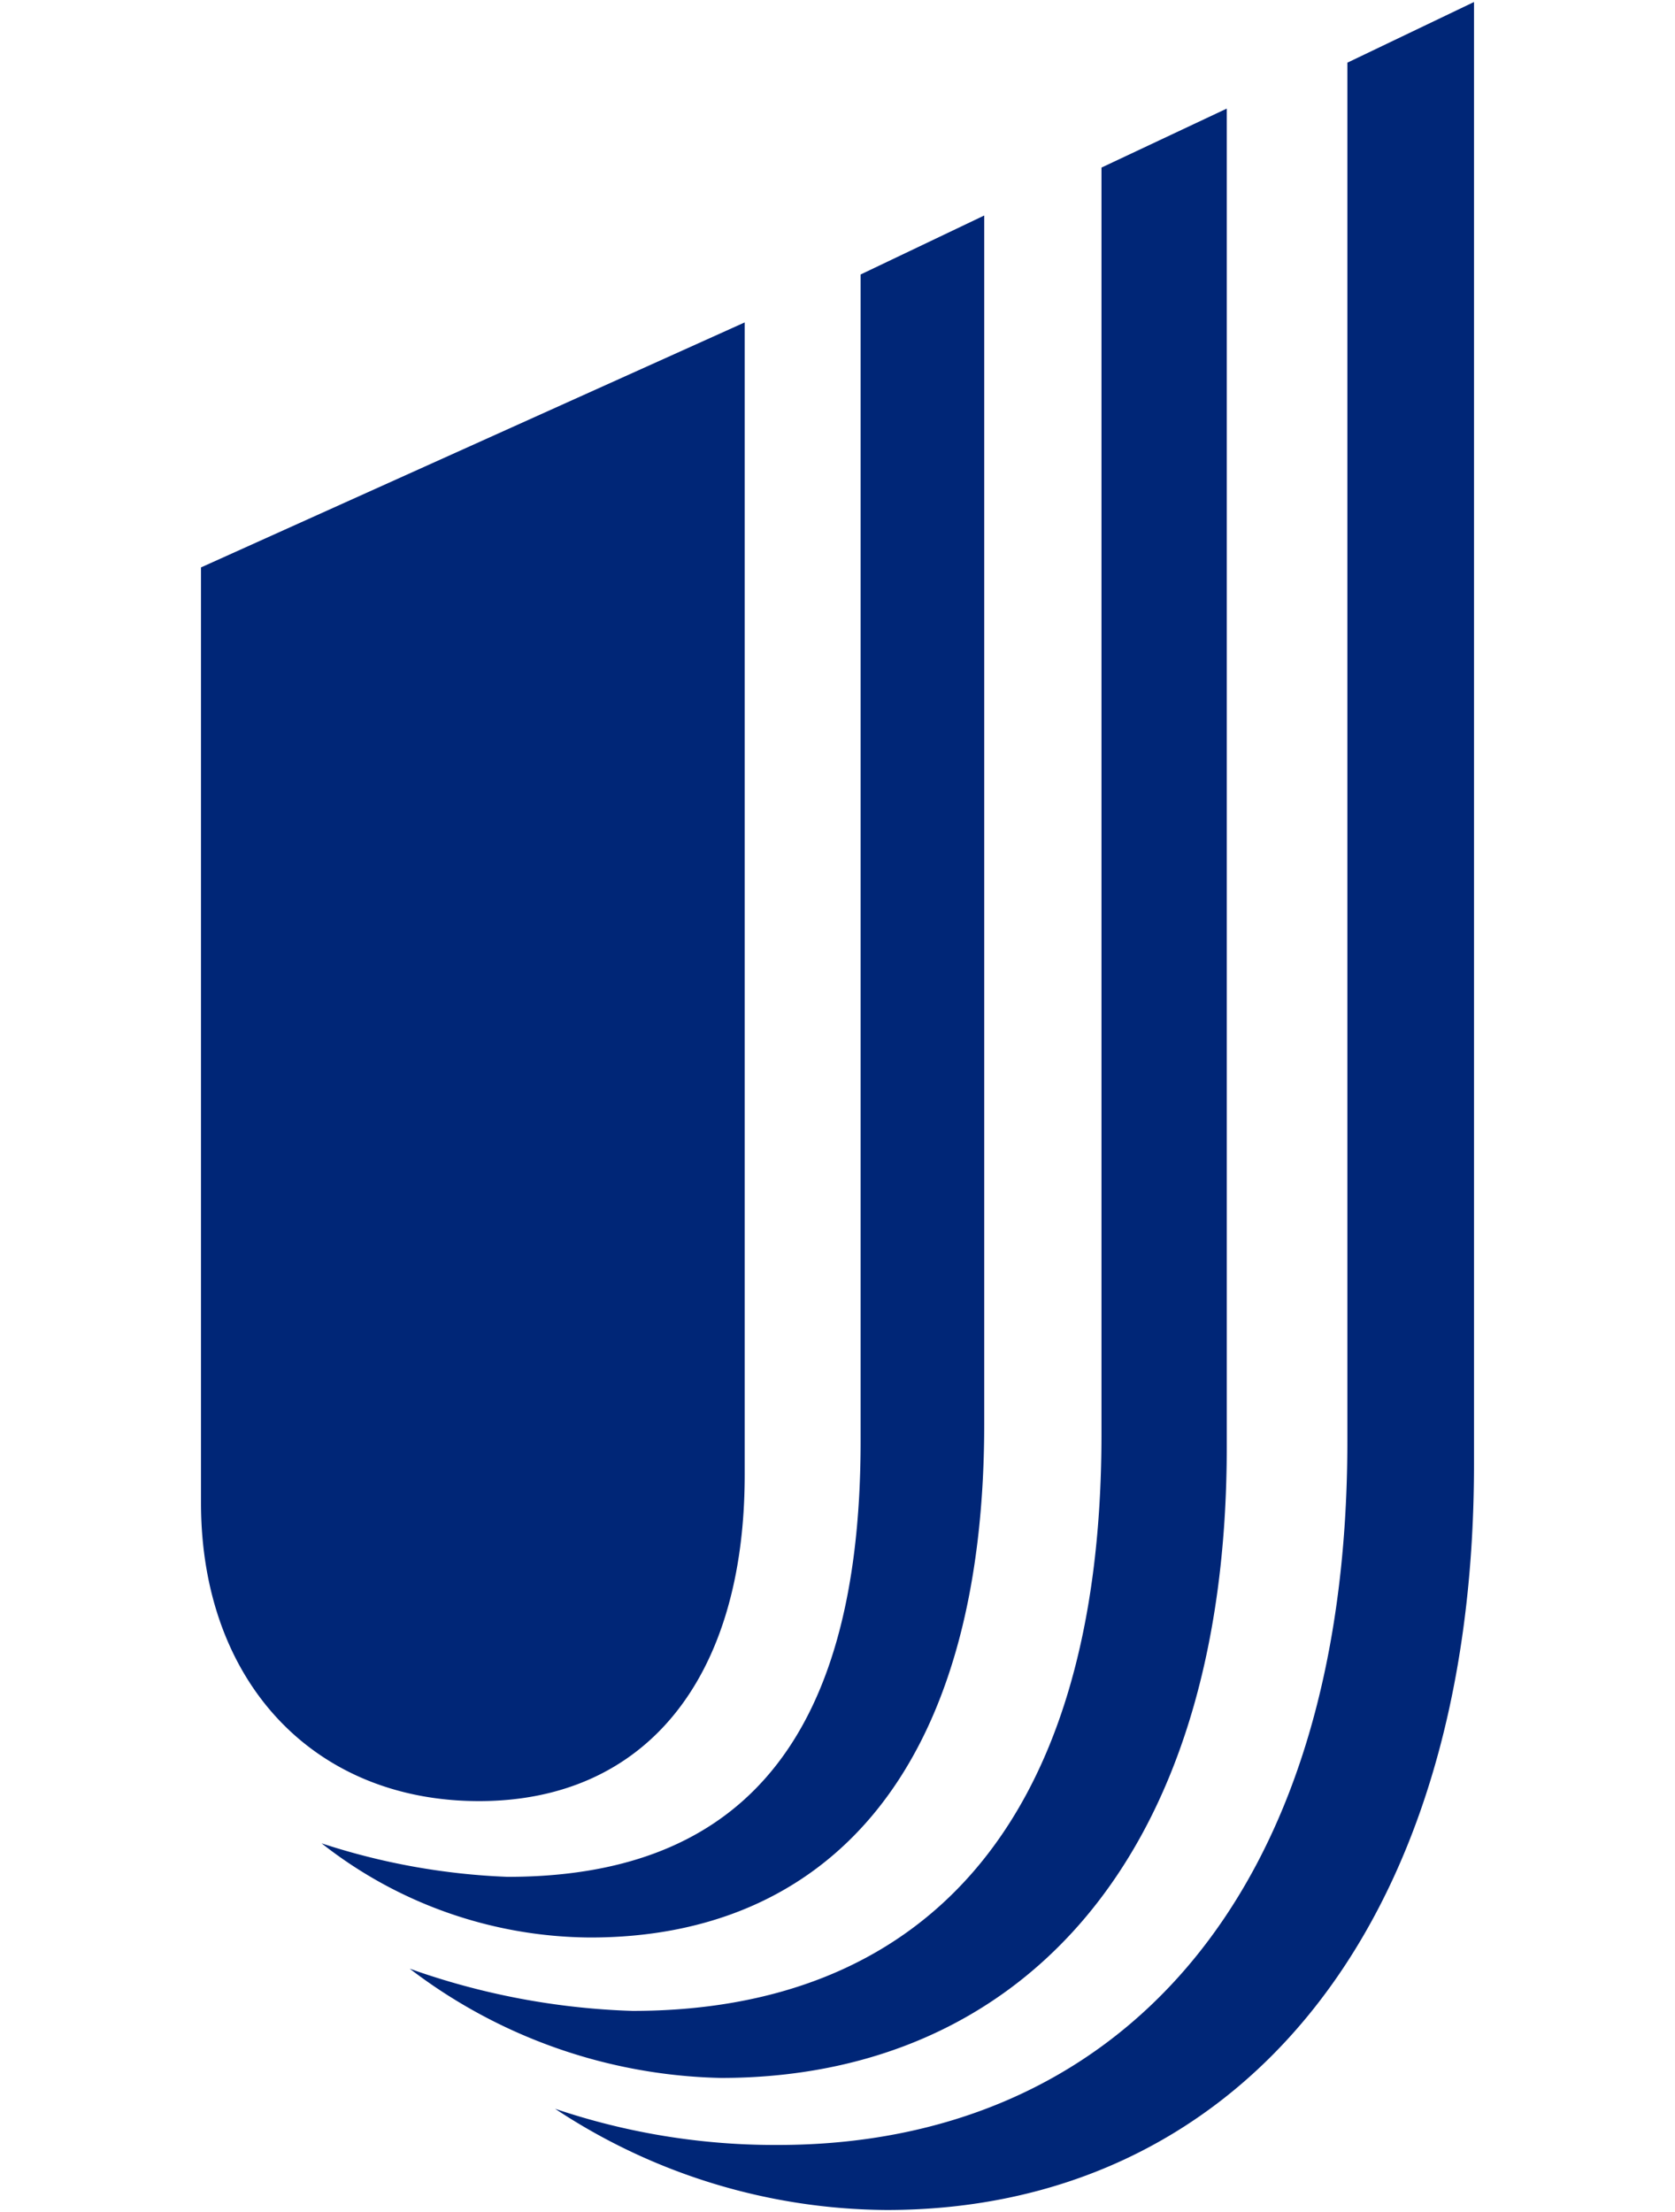 <svg id="Artwork" xmlns="http://www.w3.org/2000/svg" viewBox="0 0 38 66" width="50"><defs><style>.cls-1{fill:#002677;}.cls-2{fill:none;}</style></defs><path class="cls-1" d="M10.57,62.92h0A20.47,20.47,0,0,0,17.22,64c10,0,17-7.26,17-21V1.87L38,.06V43.69c0,14.06-7.25,22.25-17.53,22.25A18.1,18.1,0,0,1,10.57,62.92ZM6.23,58.74h0A21.79,21.79,0,0,0,12.88,60c8.41,0,14-5.28,14-17.2V5l3.74-1.76V43.14C30.63,55.61,24.31,62,15.52,62A15.84,15.84,0,0,1,6.23,58.74ZM3.6,55h0a20.24,20.24,0,0,0,5.55,1c6.53,0,10.54-3.58,10.54-13V8.19l3.69-1.76V42.48c0,10.55-4.84,15.33-11.76,15.33A13.08,13.08,0,0,1,3.6,55ZM16.23,44V9.62L0,16.93V44.84c0,5.33,3.36,8.9,8.3,8.9S16.23,50.12,16.23,44Z"/><rect class="cls-2" width="38" height="66"/></svg>